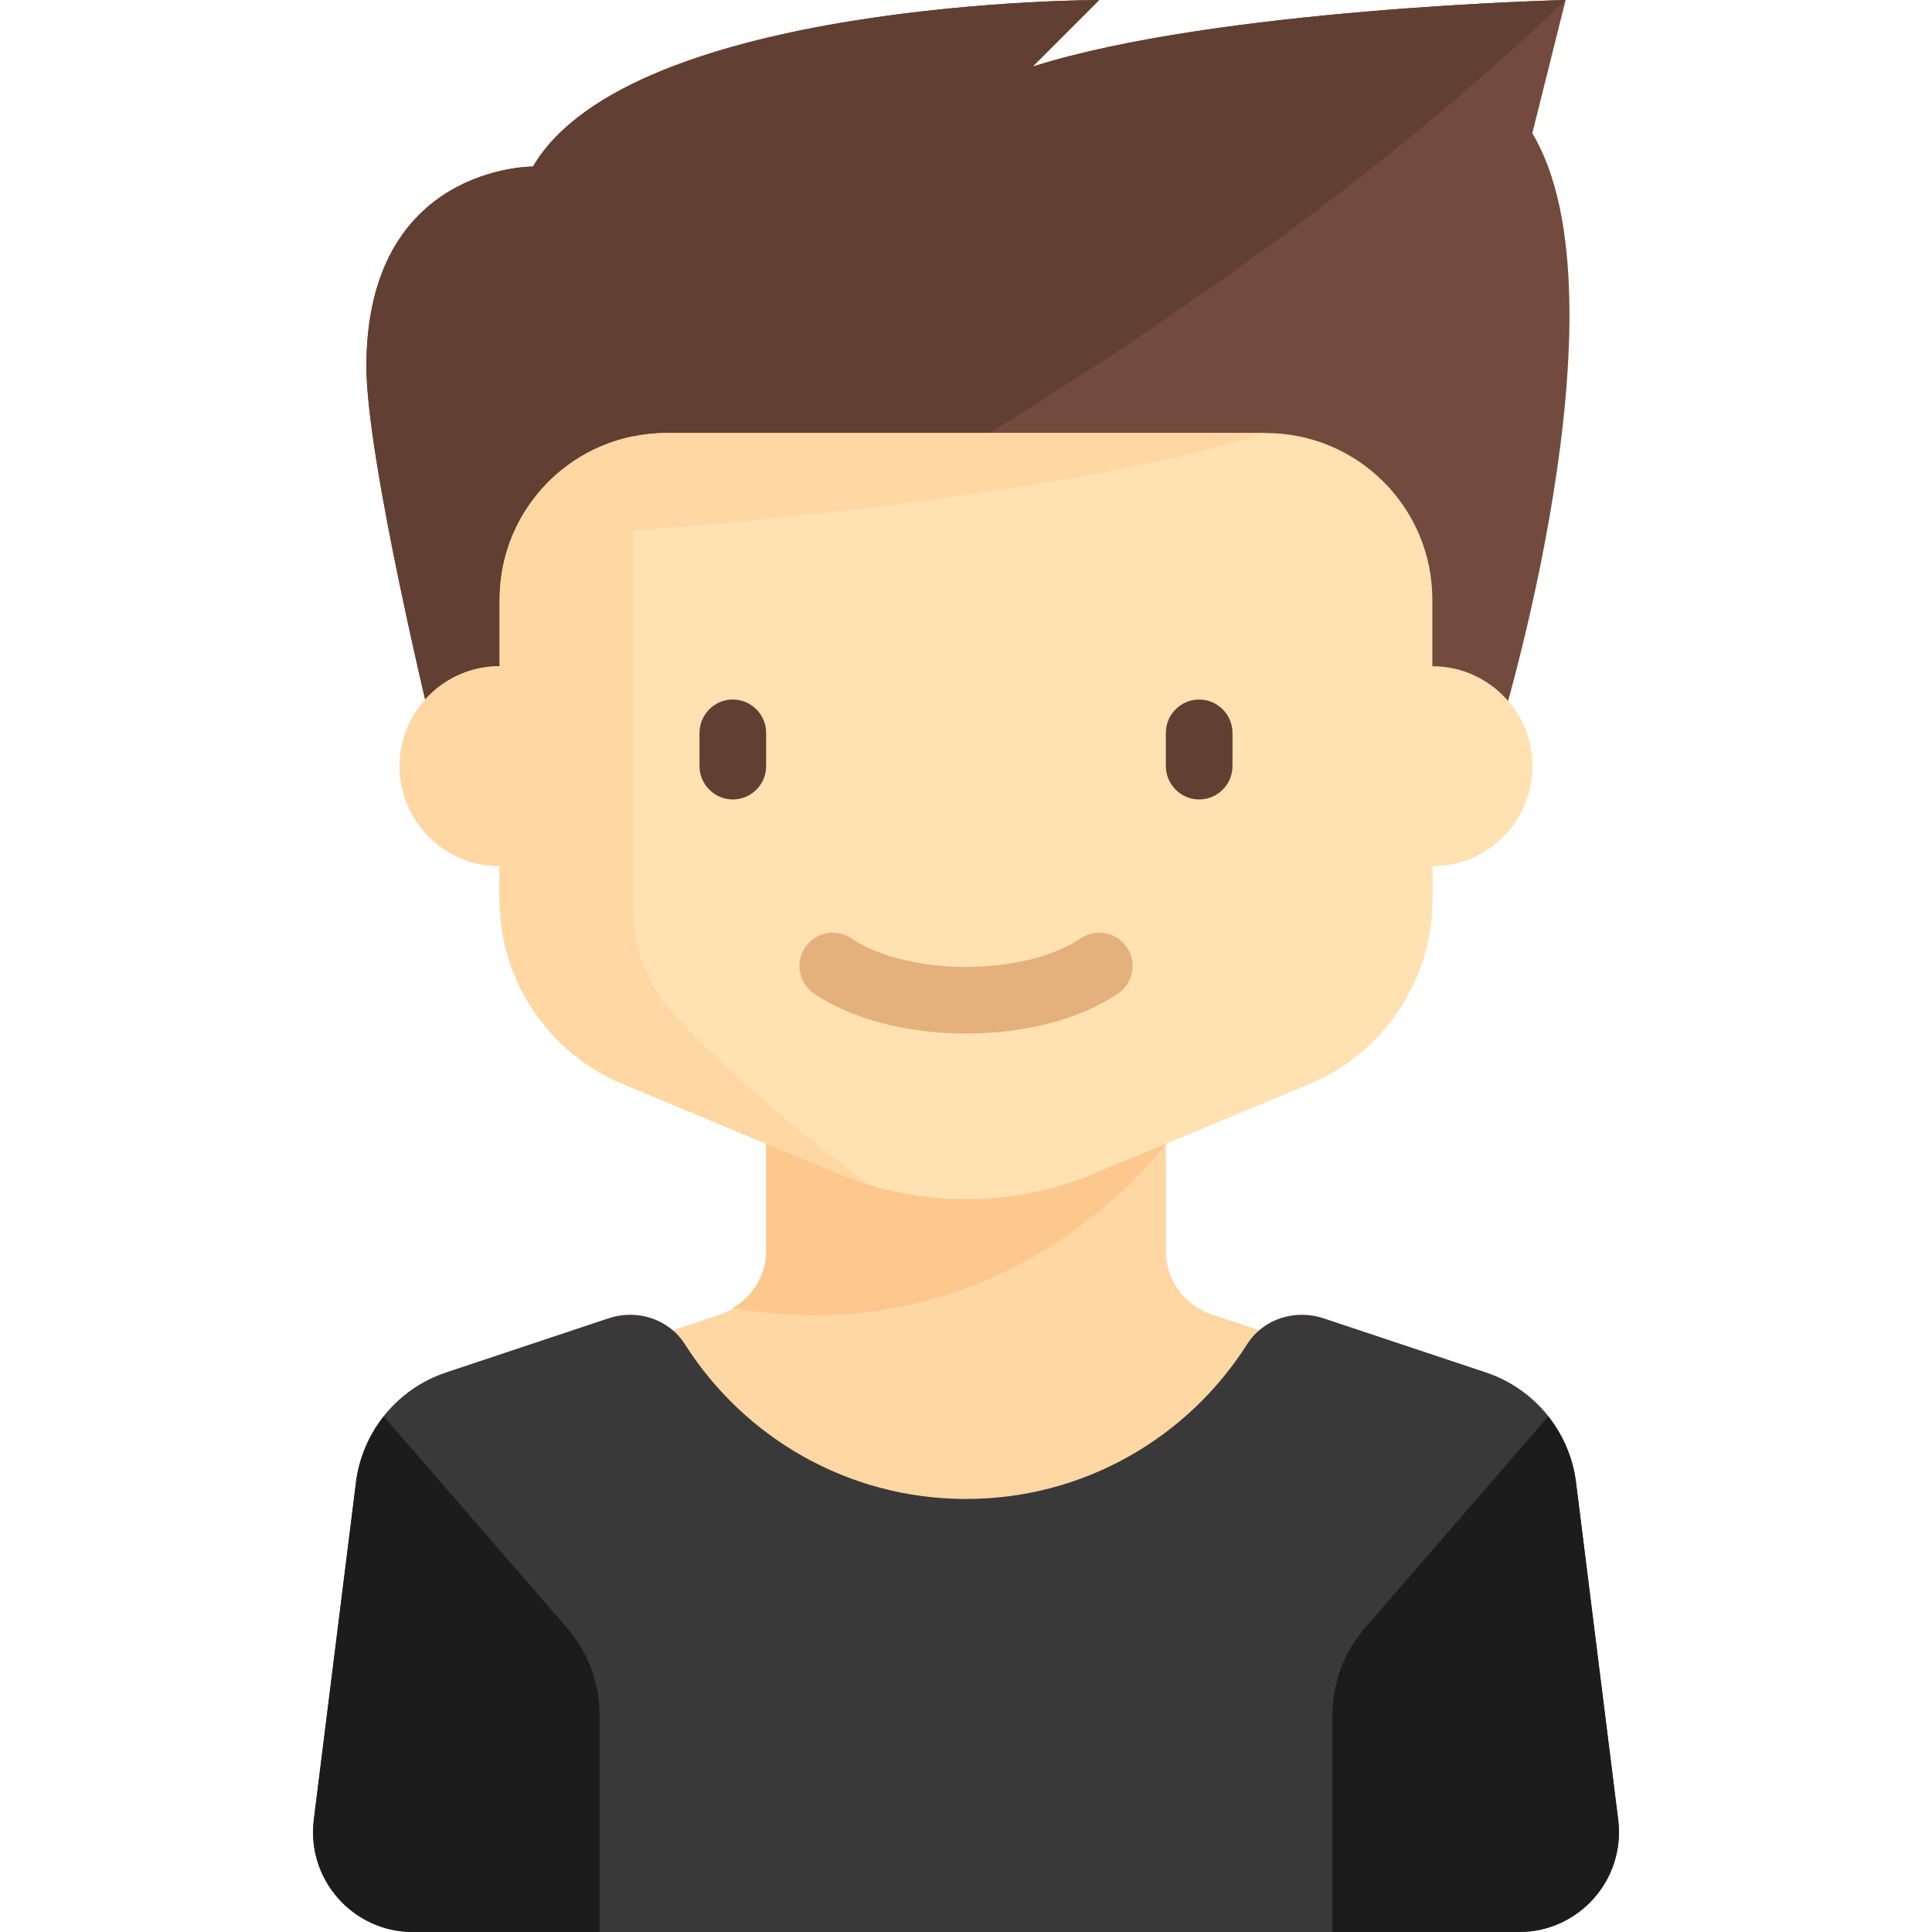 <?xml version="1.0" encoding="UTF-8"?> <svg xmlns="http://www.w3.org/2000/svg" width="464" height="464" viewBox="0 0 464 464" fill="none"> <path d="M388.628 437.023L378.502 356.011C376.973 343.783 368.559 333.519 356.869 329.622L317.822 316.606C312.46 314.818 306.578 315.957 302.443 319.48L290.941 315.646C284.408 313.468 280.001 307.354 280.001 300.467V274.665L314.462 260.306C332.349 252.855 344 235.378 344 216V208C357.255 208 368 197.255 368 184C368 178.021 365.809 172.557 362.192 168.355C368.983 143.637 388.07 65.449 368 32L376 0C376 0 292 2 248 16L264 0C264 0 151.5 0 128.007 39.993L128 40C128 40 88 39.667 88 88C88 105.69 97.867 149.862 102.103 168.015C98.31 172.259 96 177.859 96 184C96 197.255 106.745 208 120 208V216C120 235.377 131.651 252.854 149.538 260.308L184 274.667V300.468C184 307.355 179.593 313.469 173.06 315.647L161.558 319.481C157.423 315.958 151.541 314.819 146.179 316.607L107.132 329.623C95.441 333.52 87.027 343.784 85.499 356.012L75.373 437.024C73.582 451.348 84.751 464 99.187 464H99.412H364.588H364.813C379.249 464 390.419 451.348 388.628 437.023Z" fill="#FFD7A3"></path> <path d="M280 274.667L184 274.668V300.469C184 306.228 180.814 311.3 175.983 314.128C243.077 325.871 280 274.667 280 274.667Z" fill="#FDC88E"></path> <path d="M104 176C104 176 88 110.526 88 88C88 39.667 128 40 128 40L128.007 39.993C151.5 0 264 0 264 0L248 16C292 2 376 0 376 0L368 32C392 72 360 176 360 176H104Z" fill="#734A3E"></path> <path d="M264 0C264 0 151.5 0 128.007 39.993L128 40C128 40 88 39.667 88 88C88 110.526 104 176 104 176C104 176 270.334 101.667 376 0C376 0 292 2 248 16L264 0Z" fill="#623F33"></path> <path d="M344 160V144C344 121.909 326.091 104 304 104H160C137.909 104 120 121.909 120 144V160C106.745 160 96 170.745 96 184C96 197.255 106.745 208 120 208V216C120 235.377 131.651 252.854 149.538 260.308L201.229 281.846C210.979 285.909 221.437 288 231.999 288C242.561 288 253.018 285.908 262.768 281.846L314.462 260.307C332.349 252.855 344 235.378 344 216V208C357.255 208 368 197.255 368 184C368 170.745 357.255 160 344 160Z" fill="#FFE1B2"></path> <path d="M176 192C171.6 192 168 188.4 168 184V176C168 171.6 171.6 168 176 168C180.4 168 184 171.6 184 176V184C184 188.4 180.4 192 176 192Z" fill="#623F33"></path> <path d="M288 192C283.6 192 280 188.4 280 184V176C280 171.6 283.6 168 288 168C292.4 168 296 171.6 296 176V184C296 188.4 292.4 192 288 192Z" fill="#623F33"></path> <path d="M232 248.219C217.777 248.219 204.473 244.719 195.5 238.614C191.848 236.13 190.898 231.153 193.387 227.501C195.867 223.853 200.848 222.903 204.5 225.388C210.789 229.665 221.07 232.22 232 232.22C242.93 232.22 253.211 229.665 259.5 225.388C263.16 222.896 268.129 223.849 270.613 227.501C273.101 231.153 272.152 236.13 268.5 238.614C259.528 244.719 246.223 248.219 232 248.219Z" fill="#E4B07B"></path> <path d="M388.628 437.024L378.502 356.012C376.974 343.784 368.559 333.52 356.869 329.623L317.822 316.607C311.022 314.34 303.372 316.761 299.531 322.813C285.349 345.157 260.424 360 232 360C203.576 360 178.651 345.156 164.47 322.813C160.629 316.761 152.979 314.34 146.179 316.607L107.132 329.623C95.441 333.52 87.027 343.784 85.499 356.012L75.373 437.024C73.582 451.348 84.752 464.001 99.188 464.001H364.814C379.249 464.001 390.419 451.348 388.628 437.024Z" fill="#393939"></path> <path d="M92.168 340.168C88.616 344.665 86.238 350.098 85.499 356.011L75.373 437.023C73.582 451.348 84.752 464 99.188 464H144V411.933C144 404.236 141.226 396.798 136.187 390.98L92.168 340.168Z" fill="#1C1C1C"></path> <path d="M371.832 340.168C375.384 344.665 377.762 350.098 378.501 356.011L388.627 437.023C390.418 451.348 379.248 464 364.812 464H320V411.933C320 404.236 322.774 396.798 327.813 390.98L371.832 340.168Z" fill="#1C1C1C"></path> <path d="M161.996 243.723C155.514 236.773 152.001 227.602 152.001 218.098V127.438C177.464 125.529 257.745 118.586 304.001 104H160C157.246 104 154.579 104.321 152 104.881V104.806C133.743 108.513 120 124.649 120 144V160C106.745 160 96 170.745 96 184C96 197.255 106.745 208 120 208V216C120 235.378 131.651 252.855 149.538 260.308L201.228 281.846C203.758 282.9 206.34 283.808 208.955 284.595C186.111 267.883 170.905 253.274 161.996 243.723Z" fill="#FFD7A3"></path> </svg> 